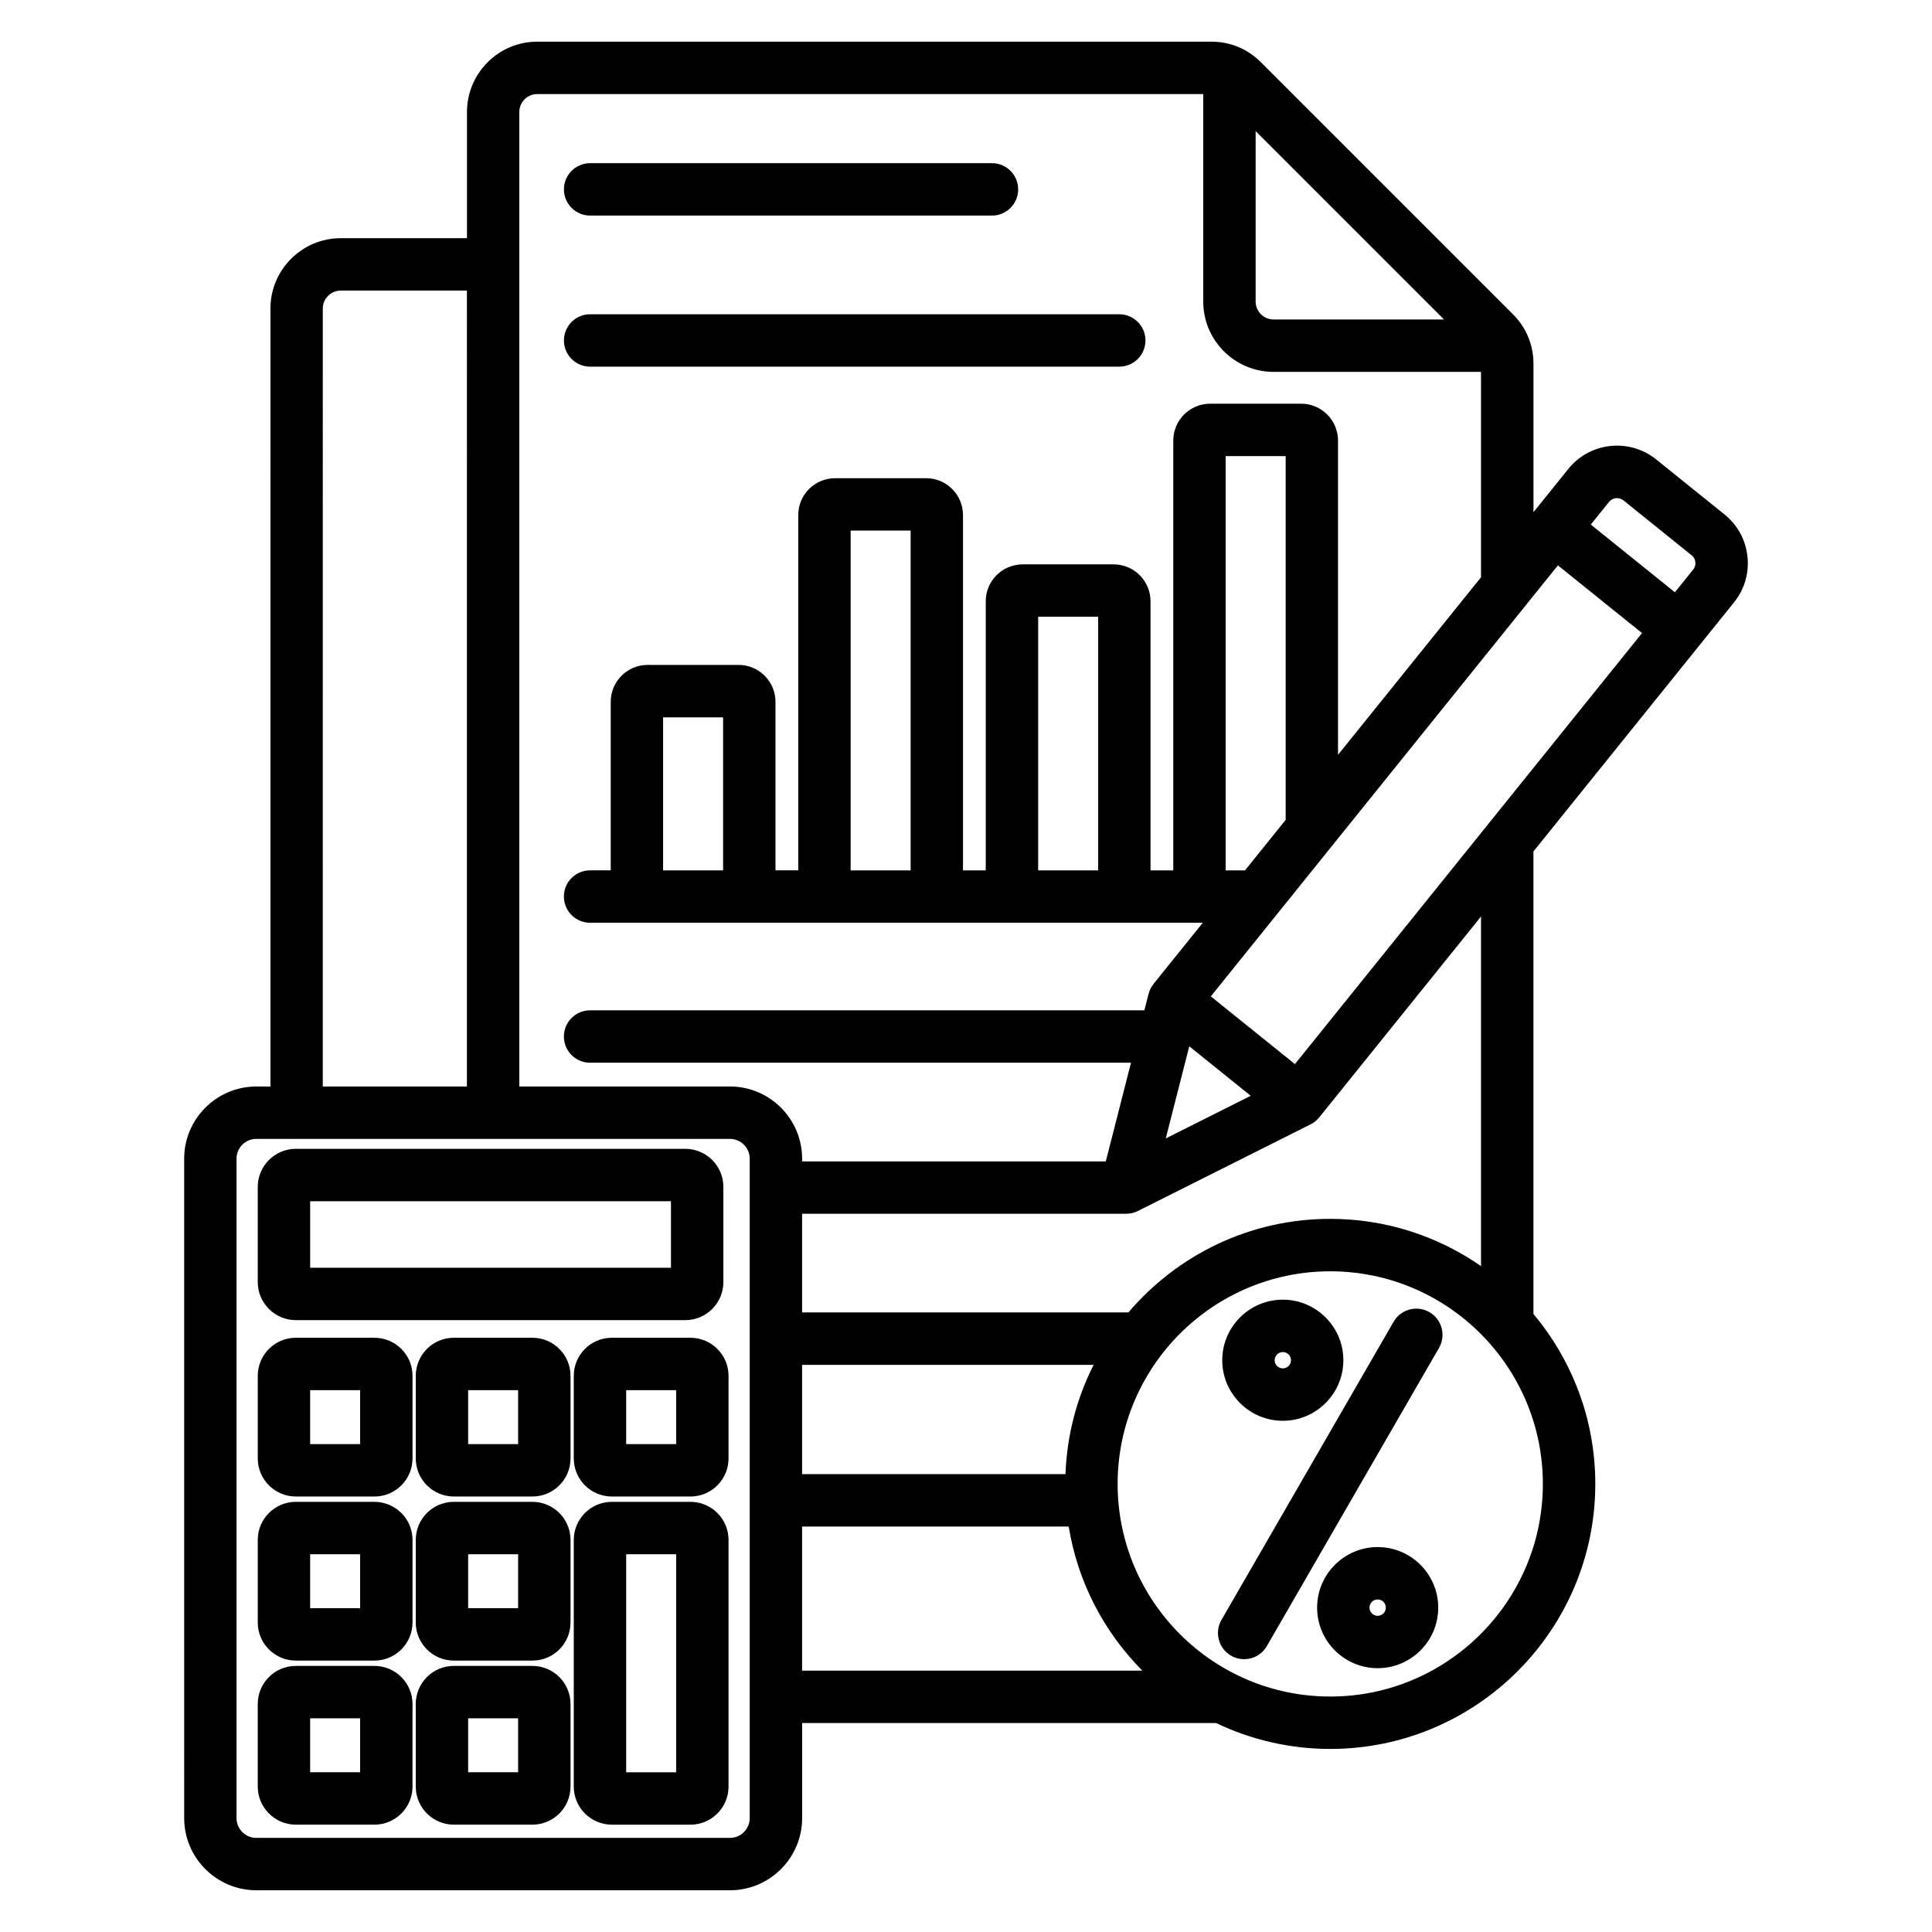 <?xml version="1.0" encoding="UTF-8"?>
<svg width="1200pt" height="1200pt" version="1.1" viewBox="0 0 1200 1200" xmlns="http://www.w3.org/2000/svg">
 <path d="m350.27 211.46c0-8.988 7.289-16.273 16.273-16.273h328.65c8.988 0 16.273 7.289 16.273 16.273 0 8.988-7.289 16.273-16.273 16.273l-328.66 0.004c-8.977-0.012-16.266-7.289-16.266-16.277zm16.266-77.562h249.59c8.988 0 16.273-7.289 16.273-16.273 0-8.988-7.289-16.273-16.273-16.273h-249.59c-8.988 0-16.273 7.289-16.273 16.273 0.008 8.988 7.297 16.273 16.273 16.273zm-110.31 720.65v51.324c0 13.023-10.602 23.637-23.637 23.637h-48.852c-13.023 0-23.637-10.602-23.637-23.637v-51.324c0-13.023 10.602-23.637 23.637-23.637h48.852c13.023 0 23.637 10.598 23.637 23.637zm-32.551 8.898h-31.039v33.512h31.039zm32.551 93.012v51.324c0 13.023-10.602 23.637-23.637 23.637h-48.852c-13.023 0-23.637-10.602-23.637-23.637v-51.324c0-13.023 10.602-23.637 23.637-23.637h48.852c13.023 0 23.637 10.602 23.637 23.637zm-32.551 8.902h-31.039v33.512h31.039zm-63.574-169.04v-59.125c0-13.023 10.602-23.637 23.637-23.637h241.93c13.023 0 23.637 10.602 23.637 23.637v59.125c0 13.023-10.602 23.637-23.637 23.637h-241.93c-13.027 0-23.637-10.609-23.637-23.637zm32.547-8.91h224.1v-41.312h-224.1zm161.71 67.137v51.324c0 13.023-10.602 23.637-23.637 23.637h-48.852c-13.023 0-23.637-10.602-23.637-23.637v-51.324c0-13.023 10.602-23.637 23.637-23.637h48.852c13.035 0 23.637 10.598 23.637 23.637zm-32.539 8.898h-31.039v33.512h31.039zm32.539 93.012v51.324c0 13.023-10.602 23.637-23.637 23.637h-48.852c-13.023 0-23.637-10.602-23.637-23.637v-51.324c0-13.023 10.602-23.637 23.637-23.637h48.852c13.035 0 23.637 10.602 23.637 23.637zm-32.539 8.902h-31.039v33.512h31.039zm-65.598 93v51.324c0 13.023-10.602 23.637-23.637 23.637h-48.852c-13.023 0-23.637-10.602-23.637-23.637v-51.324c0-13.023 10.602-23.637 23.637-23.637h48.852c13.023 0.012 23.637 10.609 23.637 23.637zm-32.551 8.91h-31.039v33.512h31.039zm130.69-8.91v51.324c0 13.023-10.602 23.637-23.637 23.637h-48.852c-13.023 0-23.637-10.602-23.637-23.637v-51.324c0-13.023 10.602-23.637 23.637-23.637h48.852c13.035 0.012 23.637 10.609 23.637 23.637zm-32.539 8.91h-31.039v33.512h31.039zm130.69-212.72v51.324c0 13.023-10.602 23.637-23.637 23.637h-48.852c-13.023 0-23.637-10.602-23.637-23.637v-51.324c0-13.023 10.602-23.637 23.637-23.637h48.852c13.039 0 23.637 10.598 23.637 23.637zm-32.535 8.898h-31.039v33.512h31.039zm32.535 93.012v153.24c0 13.023-10.602 23.637-23.637 23.637h-48.852c-13.023 0-23.637-10.602-23.637-23.637v-153.24c0-13.023 10.602-23.637 23.637-23.637h48.852c13.039 0 23.637 10.602 23.637 23.637zm-32.535 8.902h-31.039v135.43h31.039zm657.07-591.23-21.574 26.789c-0.012 0.012-0.023 0.023-0.023 0.023l-102.99 127.9v287.31c23.949 28.602 38.414 65.398 38.414 105.54 0 90.762-73.836 164.6-164.6 164.6-25.375 0-49.426-5.789-70.926-16.086l-257.12-0.004v59.039c0 24.727-20.113 44.836-44.836 44.836h-294.15c-24.727 0-44.836-20.113-44.836-44.836l-0.004-409.56c0-24.727 20.113-44.836 44.836-44.836h8.75l0.004-483.23c0-24.074 19.586-43.676 43.676-43.676h78.387v-78.375c0-24.074 19.586-43.676 43.676-43.676h418.59c11.836 0 22.512 4.426 30.875 12.789l156.49 156.49c8.363 8.375 12.789 19.051 12.789 30.875v92.086l0.062-0.074c0.023-0.023 0.039-0.062 0.062-0.086l21.535-26.727c13.414-16.664 37.887-19.301 54.551-5.887l42.488 34.211c8.051 6.488 13.102 15.738 14.211 26.062 1.113 10.324-1.836 20.449-8.324 28.5zm-88.977-48.324 52.238 42.062 11.398-14.148c1.387-1.727 1.426-3.625 1.324-4.586-0.102-0.977-0.539-2.812-2.273-4.199l-42.488-34.211c-2.637-2.125-6.676-1.688-8.801 0.949zm31.824 67.414-52.238-42.062-215.59 267.71 52.238 42.062zm-221.34-109.93h-37.262v257.31h12.012l25.25-31.352zm-74.477 423.81 52.789-26.488-38.176-30.738zm55.828-625.66v105.86c0 6.137 4.988 11.137 11.137 11.137h105.86zm-457.34-11.875v605.27h130.81c24.727 0 44.836 20.113 44.836 44.836v1.688h188.62l15.664-61.289-335.97 0.004c-8.988 0-16.273-7.289-16.273-16.273 0-8.988 7.289-16.273 16.273-16.273h344.27l2.613-10.238c0.586-2.289 1.676-4.375 3.113-6.164l-0.023-0.023 30.586-37.977h-380.56c-8.988 0-16.273-7.289-16.273-16.273 0-8.988 7.289-16.273 16.273-16.273h12.812v-104.7c0-12.625 10.273-22.898 22.887-22.898h56.551c12.625 0 22.898 10.273 22.898 22.898v104.7h14.137v-220.68c0-12.625 10.273-22.887 22.887-22.887h56.551c12.625 0 22.887 10.273 22.887 22.887v220.71h14.137l0.004-167.19c0-12.625 10.273-22.887 22.887-22.887h56.551c12.625 0 22.898 10.273 22.898 22.887v167.19h14.137v-266.98c0-12.625 10.273-22.887 22.887-22.887h56.551c12.625 0 22.887 10.273 22.887 22.887v195.2l88.812-110.29v-127.57h-128.85c-24.074 0-43.676-19.586-43.676-43.676v-128.88h-413.66c-6.137 0-11.137 5-11.137 11.137zm359.53 313.51h-37.262v157.54h37.262zm-116.48-53.535h-37.262v211.06h37.262zm-116.48 116.01h-37.262v95.051h37.262zm230.12 402.19h-181.05v67.875h163.59c0.887-24.336 7.086-47.324 17.461-67.875zm-478.75-172.9h89.512l0.004-494.35h-78.387c-6.137 0-11.137 4.988-11.137 11.137l-0.004 483.21zm265.16 44.836c0-6.789-5.512-12.301-12.301-12.301h-294.15c-6.789 0-12.301 5.512-12.301 12.301v409.57c0 6.789 5.512 12.301 12.301 12.301h294.15c6.789 0 12.301-5.512 12.301-12.301zm32.539 318h211.35c-23.699-23.836-40.148-54.887-45.762-89.512h-165.59zm460.1-115.99c0-72.824-59.238-132.06-132.06-132.06s-132.06 59.238-132.06 132.06 59.238 132.06 132.06 132.06 132.06-59.238 132.06-132.06zm-38.41-352.44-100.46 124.75-0.023-0.023c-1.438 1.789-3.238 3.301-5.352 4.363l-107.3 53.836c-0.086 0.051-0.188 0.074-0.273 0.125-0.398 0.188-0.812 0.375-1.227 0.523-0.164 0.062-0.324 0.125-0.5 0.176-0.398 0.137-0.824 0.262-1.238 0.363-0.164 0.039-0.336 0.086-0.5 0.125-0.438 0.102-0.875 0.176-1.324 0.227-0.148 0.023-0.301 0.051-0.449 0.062-0.574 0.062-1.164 0.102-1.762 0.102h-0.012l-201.27-0.004v61.289h202.68c30.211-35.512 75.188-58.113 125.36-58.113 34.773 0 67.051 10.875 93.648 29.352zm-160.73 275.61c0-20.738 16.875-37.613 37.613-37.613s37.613 16.875 37.613 37.613-16.875 37.613-37.613 37.613-37.613-16.875-37.613-37.613zm32.551 0c0 2.801 2.273 5.074 5.074 5.074s5.074-2.273 5.074-5.074-2.273-5.074-5.074-5.074-5.074 2.273-5.074 5.074zm96.125-29.863c-7.773-4.488-17.738-1.824-22.227 5.949l-106.93 185.2c-4.488 7.789-1.824 17.738 5.949 22.227 2.562 1.477 5.363 2.188 8.125 2.188 5.625 0 11.086-2.914 14.102-8.137l106.93-185.2c4.5-7.777 1.824-17.727-5.949-22.227zm5.473 183.53c0 20.738-16.875 37.613-37.613 37.613-20.738 0-37.613-16.875-37.613-37.613 0-20.738 16.875-37.613 37.613-37.613 20.738 0 37.613 16.875 37.613 37.613zm-32.547 0c0-2.801-2.273-5.074-5.074-5.074-2.801 0-5.074 2.273-5.074 5.074 0 2.801 2.273 5.074 5.074 5.074 2.797 0 5.074-2.277 5.074-5.074z"/>
</svg>
